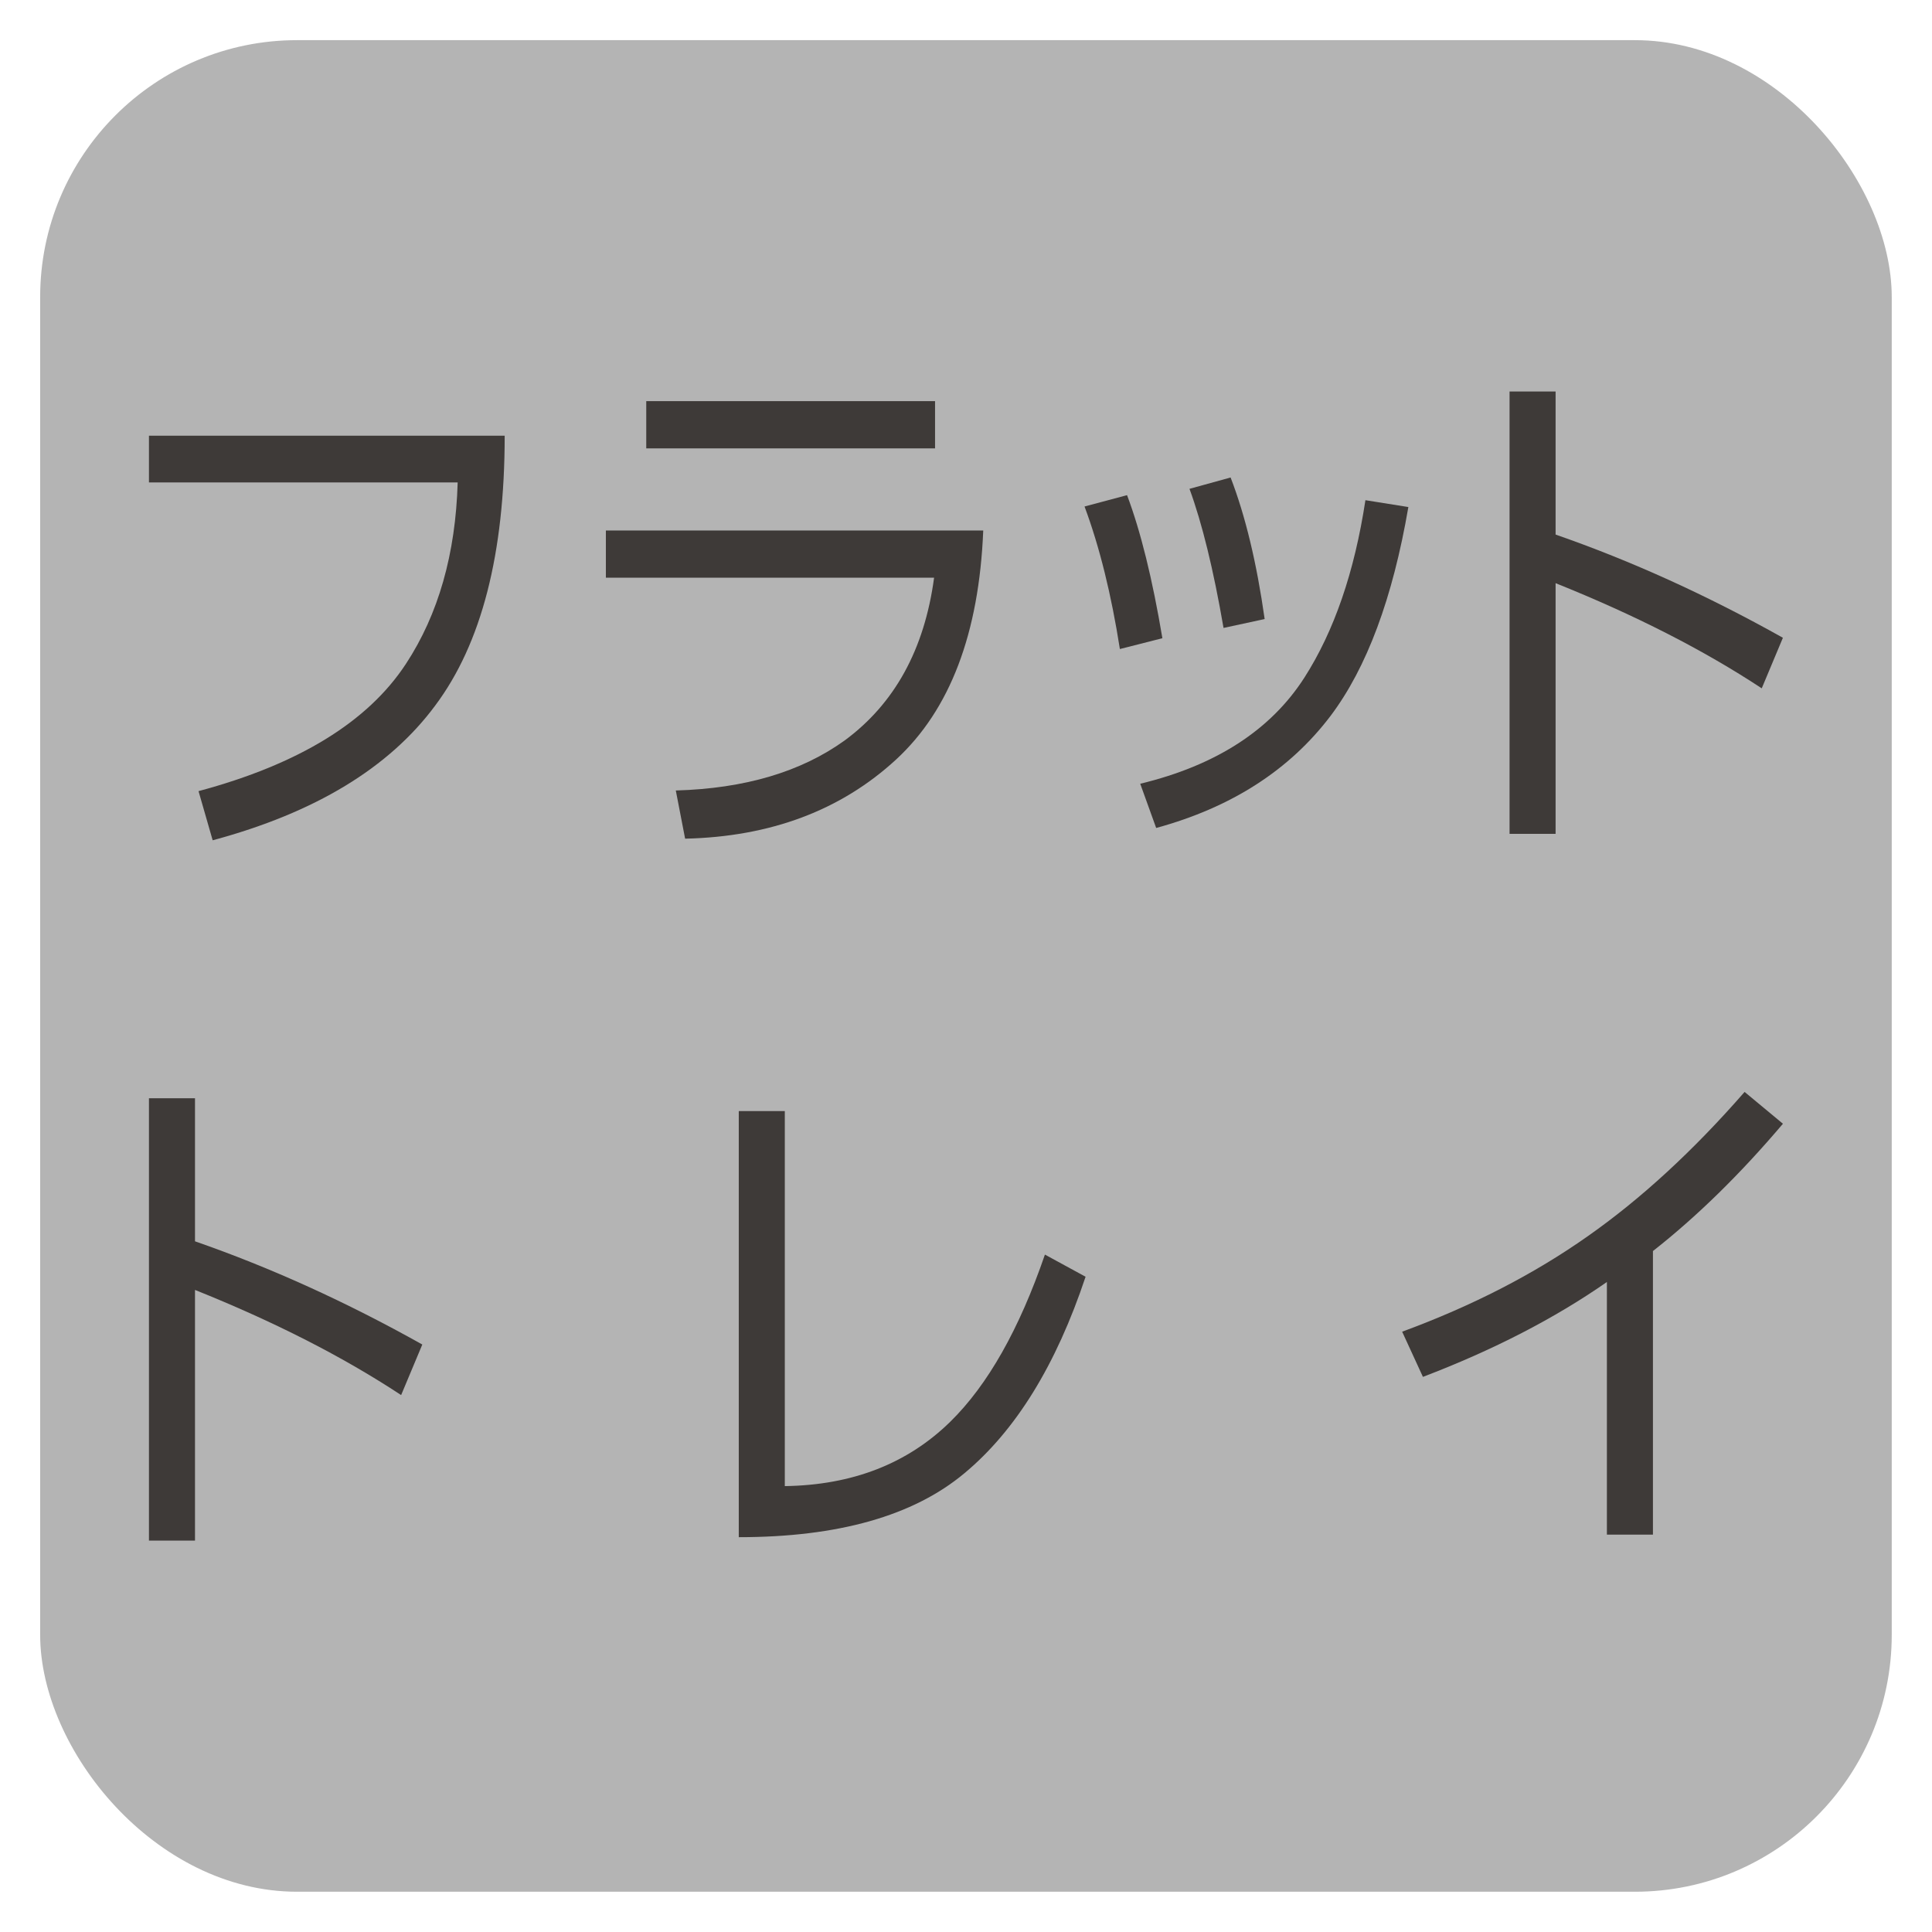 <?xml version="1.0" encoding="UTF-8"?><svg id="_レイヤー_1" xmlns="http://www.w3.org/2000/svg" viewBox="0 0 180.42 180.42"><defs><style>.cls-1{fill:#b4b4b4;}.cls-2{fill:#3e3a38;}</style></defs><rect class="cls-1" x="3.75" y="3.75" width="172.91" height="172.91" rx="23.99" ry="23.99"/><path class="cls-2" d="m47.13,40.69c0,11.02-2.16,19.42-6.49,25.2-4.3,5.81-11.22,10.01-20.78,12.58l-1.32-4.59c9.36-2.51,15.82-6.47,19.37-11.89,3.03-4.62,4.64-10.27,4.83-16.94H13.91v-4.36h33.21Z"/><path class="cls-2" d="m91.82,49.54c-.39,9.61-3.1,16.74-8.14,21.39-5.15,4.74-11.72,7.21-19.7,7.39l-.87-4.5c6.44-.18,11.7-1.74,15.78-4.68,4.65-3.43,7.44-8.49,8.34-15.19h-30.65v-4.41h35.24Zm-4.5-7.67h-26.97v-4.41h26.97v4.41Z"/><path class="cls-2" d="m108.55,59.6l-3.97,1.01c-.8-5.11-1.9-9.55-3.3-13.31l3.97-1.06c1.27,3.37,2.37,7.82,3.3,13.36Zm22.97-12.25c-1.46,8.51-3.88,15.01-7.27,19.51-3.83,5.05-9.25,8.54-16.28,10.46l-1.49-4.13c7.08-1.71,12.19-5.02,15.33-9.91,2.78-4.34,4.68-9.87,5.7-16.57l4.01.64Zm-13.42,10.46l-3.84.83c-.94-5.45-2-9.78-3.18-12.99l3.84-1.06c1.38,3.58,2.44,7.99,3.18,13.22Z"/><path class="cls-2" d="m166.5,59.55l-1.98,4.73c-5.43-3.58-11.84-6.85-19.25-9.82v23.41h-4.3v-41.31h4.3v13.36c7.05,2.45,14.13,5.66,21.23,9.64Z"/><path class="cls-2" d="m39.44,125.55l-1.98,4.73c-5.43-3.58-11.84-6.85-19.25-9.82v23.41h-4.3v-41.31h4.3v13.36c7.05,2.45,14.13,5.66,21.23,9.64Z"/><path class="cls-2" d="m101.38,119.22c-2.75,8.26-6.53,14.38-11.32,18.36-4.76,3.98-11.79,5.97-21.07,5.97v-39.79h4.3v35.02c6.31-.09,11.46-2.1,15.45-6.01,3.5-3.43,6.44-8.63,8.84-15.61l3.8,2.07Z"/><path class="cls-2" d="m166.5,104.94c-3.99,4.71-8.04,8.67-12.14,11.89v26.48h-4.3v-23.59c-4.88,3.4-10.6,6.35-17.18,8.86l-1.94-4.22c6.5-2.39,12.27-5.35,17.31-8.9,4.98-3.49,9.87-7.99,14.67-13.49l3.59,2.98Z"/></svg>